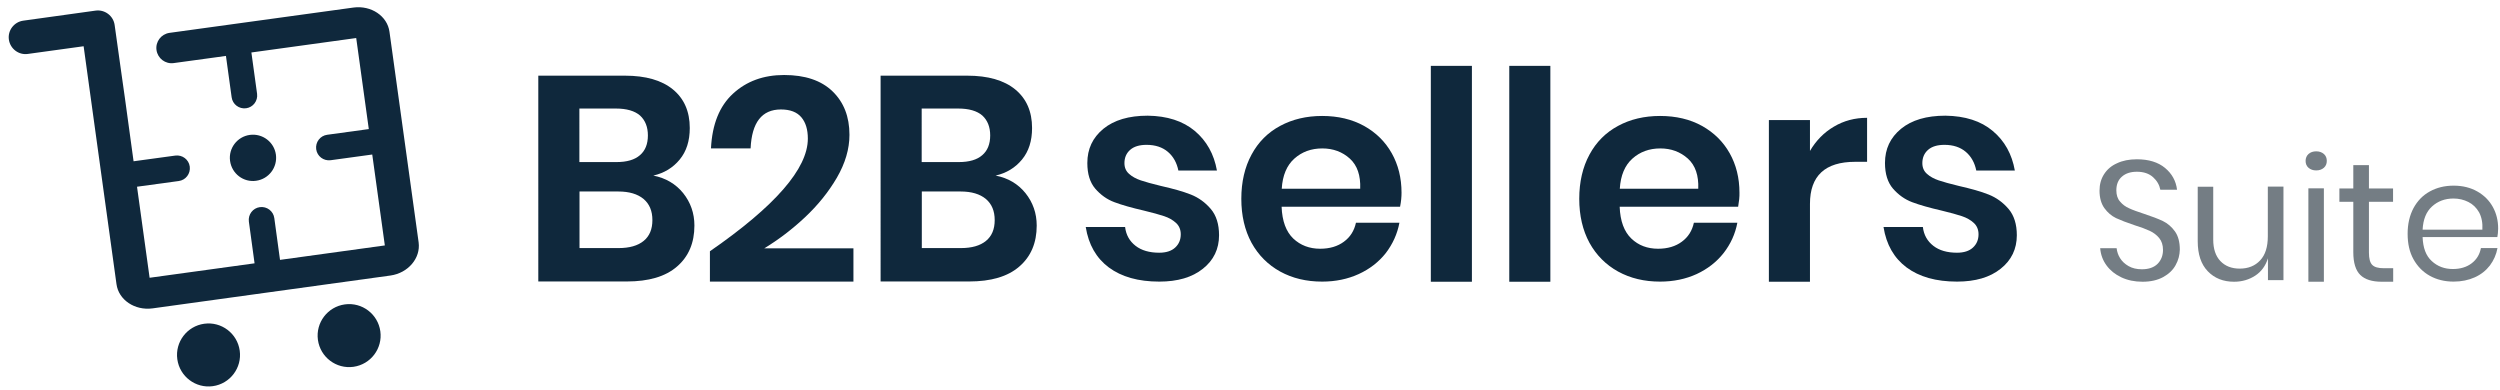 <svg xmlns="http://www.w3.org/2000/svg" xmlns:xlink="http://www.w3.org/1999/xlink" id="Ebene_1" x="0px" y="0px" viewBox="0 0 188.65 29.41" style="enable-background:new 0 0 188.65 29.41;" xml:space="preserve">
<style type="text/css">
	.st0{fill:#0F283C;}
	.st1{fill:#747D84;}
</style>
<g>
	<path class="st0" d="M51.55,14.57c0.56,0.7,0.85,1.52,0.85,2.45c0,1.31-0.44,2.34-1.31,3.09c-0.87,0.76-2.14,1.13-3.8,1.13h-6.67   V5.71h6.54c1.57,0,2.78,0.35,3.62,1.04c0.84,0.69,1.27,1.66,1.27,2.91c0,0.97-0.25,1.76-0.76,2.38c-0.51,0.62-1.17,1.02-1.99,1.21   C50.23,13.43,50.99,13.88,51.55,14.57z M43.73,12.23h2.79c0.78,0,1.37-0.17,1.77-0.52c0.4-0.34,0.6-0.84,0.6-1.49   c0-0.64-0.2-1.14-0.59-1.5c-0.4-0.35-1.01-0.53-1.83-0.53h-2.75V12.23z M48.57,18.18c0.44-0.36,0.66-0.88,0.66-1.57   c0-0.69-0.22-1.22-0.67-1.6c-0.45-0.37-1.08-0.56-1.9-0.56h-2.93v4.27h2.95C47.5,18.72,48.13,18.54,48.57,18.18z"></path>
	<path class="st0" d="M60.96,10.46c0-0.68-0.16-1.22-0.49-1.61c-0.33-0.39-0.84-0.59-1.54-0.59c-1.44,0-2.2,0.98-2.29,2.94h-2.99   c0.09-1.82,0.64-3.19,1.66-4.13s2.3-1.41,3.86-1.41c1.58,0,2.8,0.41,3.65,1.23c0.85,0.82,1.28,1.91,1.28,3.28   c0,1.08-0.32,2.15-0.95,3.24c-0.63,1.08-1.44,2.08-2.41,2.99c-0.97,0.91-2,1.69-3.07,2.34h6.73v2.51H53.57v-2.29   C58.5,15.55,60.96,12.72,60.96,10.46z"></path>
	<path class="st0" d="M77.38,14.57c0.56,0.7,0.85,1.52,0.85,2.45c0,1.31-0.44,2.34-1.31,3.09c-0.87,0.76-2.14,1.13-3.8,1.13h-6.67   V5.71h6.54c1.57,0,2.78,0.35,3.62,1.04c0.84,0.69,1.27,1.66,1.27,2.91c0,0.97-0.25,1.76-0.76,2.38c-0.51,0.62-1.17,1.02-1.99,1.21   C76.07,13.43,76.82,13.88,77.38,14.57z M69.56,12.23h2.79c0.78,0,1.37-0.17,1.77-0.52c0.4-0.34,0.6-0.84,0.6-1.49   c0-0.64-0.2-1.14-0.59-1.5c-0.4-0.35-1.01-0.53-1.83-0.53h-2.75V12.23z M74.4,18.18c0.44-0.36,0.66-0.88,0.66-1.57   c0-0.69-0.22-1.22-0.67-1.6c-0.45-0.37-1.08-0.56-1.9-0.56h-2.93v4.27h2.95C73.33,18.72,73.96,18.54,74.4,18.18z"></path>
	<path class="st0" d="M90.16,9.88c0.89,0.75,1.45,1.75,1.67,2.99h-2.91c-0.12-0.59-0.38-1.06-0.79-1.41   c-0.41-0.35-0.95-0.53-1.61-0.53c-0.53,0-0.94,0.12-1.23,0.37c-0.29,0.25-0.44,0.59-0.44,1.01c0,0.34,0.12,0.61,0.35,0.81   c0.23,0.21,0.53,0.37,0.88,0.49c0.35,0.12,0.86,0.26,1.52,0.42c0.93,0.21,1.68,0.42,2.26,0.65c0.58,0.23,1.08,0.59,1.5,1.08   c0.42,0.49,0.63,1.16,0.63,1.99c0,1.04-0.41,1.89-1.22,2.53c-0.81,0.65-1.91,0.97-3.29,0.97c-1.59,0-2.85-0.36-3.81-1.07   c-0.95-0.71-1.53-1.73-1.74-3.05h2.97c0.07,0.6,0.34,1.07,0.79,1.42c0.45,0.35,1.05,0.52,1.78,0.52c0.53,0,0.93-0.13,1.21-0.39   c0.28-0.26,0.42-0.59,0.42-1c0-0.35-0.12-0.64-0.36-0.86c-0.24-0.22-0.54-0.39-0.9-0.51c-0.36-0.12-0.87-0.26-1.53-0.42   c-0.91-0.21-1.65-0.42-2.21-0.63c-0.57-0.21-1.05-0.56-1.45-1.02c-0.4-0.47-0.6-1.11-0.6-1.94c0-1.06,0.4-1.91,1.21-2.58   c0.81-0.66,1.92-0.99,3.35-0.99C88.08,8.75,89.26,9.13,90.16,9.88z"></path>
	<path class="st0" d="M105.65,15.6h-8.94c0.04,1.09,0.34,1.88,0.88,2.4c0.54,0.51,1.22,0.77,2.03,0.77c0.72,0,1.32-0.18,1.79-0.53   c0.48-0.35,0.78-0.83,0.91-1.43h3.28c-0.16,0.85-0.51,1.61-1.03,2.29c-0.53,0.67-1.21,1.2-2.04,1.58   c-0.83,0.38-1.75,0.57-2.76,0.57c-1.19,0-2.24-0.25-3.17-0.76c-0.92-0.51-1.64-1.23-2.16-2.17c-0.51-0.94-0.77-2.05-0.77-3.32   s0.26-2.39,0.77-3.33c0.51-0.95,1.23-1.67,2.16-2.17c0.93-0.5,1.98-0.75,3.17-0.75c1.2,0,2.25,0.25,3.16,0.75   c0.9,0.5,1.6,1.19,2.09,2.06c0.49,0.87,0.74,1.87,0.74,2.98C105.76,14.85,105.73,15.2,105.65,15.6z M101.86,11.97   c-0.56-0.51-1.26-0.77-2.08-0.77c-0.84,0-1.54,0.26-2.11,0.77c-0.57,0.51-0.89,1.27-0.95,2.27h5.92   C102.68,13.24,102.42,12.48,101.86,11.97z"></path>
	<path class="st0" d="M111.07,4.97v16.29h-3.1V4.97H111.07z"></path>
	<path class="st0" d="M116.99,4.97v16.29h-3.1V4.97H116.99z"></path>
	<path class="st0" d="M131.16,15.6h-8.94c0.04,1.09,0.34,1.88,0.88,2.4s1.22,0.77,2.02,0.77c0.72,0,1.32-0.18,1.79-0.53   c0.48-0.35,0.78-0.83,0.91-1.43h3.28c-0.16,0.85-0.51,1.61-1.04,2.29c-0.53,0.67-1.21,1.2-2.03,1.58   c-0.83,0.38-1.75,0.57-2.76,0.57c-1.19,0-2.24-0.25-3.17-0.76c-0.92-0.51-1.64-1.23-2.16-2.17c-0.51-0.94-0.77-2.05-0.77-3.32   s0.26-2.39,0.77-3.33c0.51-0.95,1.23-1.67,2.16-2.17c0.92-0.5,1.98-0.75,3.17-0.75c1.2,0,2.26,0.25,3.16,0.75   c0.9,0.5,1.6,1.19,2.09,2.06s0.74,1.87,0.74,2.98C131.27,14.85,131.23,15.2,131.16,15.6z M127.37,11.97   c-0.57-0.51-1.26-0.77-2.08-0.77c-0.84,0-1.54,0.26-2.11,0.77c-0.57,0.51-0.89,1.27-0.95,2.27h5.92   C128.19,13.24,127.93,12.48,127.37,11.97z"></path>
	<path class="st0" d="M138.38,9.56c0.75-0.45,1.59-0.67,2.51-0.67v3.32h-0.9c-2.27,0-3.41,1.06-3.41,3.17v5.88h-3.1V9.06h3.1v2.33   C137.03,10.62,137.63,10,138.38,9.56z"></path>
	<path class="st0" d="M150.37,9.88c0.9,0.75,1.45,1.75,1.67,2.99h-2.91c-0.12-0.59-0.38-1.06-0.79-1.41   c-0.41-0.35-0.95-0.53-1.61-0.53c-0.53,0-0.94,0.12-1.23,0.37c-0.29,0.25-0.44,0.59-0.44,1.01c0,0.34,0.12,0.61,0.35,0.81   c0.23,0.21,0.53,0.37,0.88,0.49c0.35,0.12,0.86,0.26,1.52,0.42c0.92,0.21,1.68,0.42,2.25,0.65c0.58,0.23,1.08,0.59,1.5,1.08   c0.42,0.49,0.63,1.16,0.63,1.99c0,1.04-0.41,1.89-1.22,2.53c-0.81,0.65-1.91,0.97-3.29,0.97c-1.59,0-2.85-0.36-3.81-1.07   c-0.95-0.71-1.53-1.73-1.74-3.05h2.97c0.07,0.6,0.34,1.07,0.79,1.42c0.45,0.35,1.05,0.52,1.78,0.52c0.53,0,0.93-0.13,1.21-0.39   c0.28-0.26,0.42-0.59,0.42-1c0-0.35-0.12-0.64-0.36-0.86c-0.24-0.22-0.54-0.39-0.9-0.51c-0.36-0.12-0.87-0.26-1.53-0.42   c-0.91-0.21-1.65-0.42-2.21-0.63c-0.56-0.21-1.05-0.56-1.45-1.02s-0.61-1.11-0.61-1.94c0-1.06,0.4-1.91,1.21-2.58   c0.81-0.66,1.92-0.99,3.35-0.99C148.29,8.75,149.48,9.13,150.37,9.88z"></path>
	<g>
		<path class="st1" d="M164.17,20.01c-0.2,0.37-0.52,0.67-0.94,0.9c-0.42,0.23-0.94,0.35-1.55,0.35c-0.6,0-1.13-0.11-1.6-0.33    c-0.47-0.22-0.84-0.52-1.12-0.9c-0.28-0.38-0.44-0.81-0.48-1.3h1.24c0.03,0.26,0.11,0.51,0.26,0.75c0.15,0.24,0.36,0.44,0.64,0.6    c0.28,0.16,0.61,0.24,1.01,0.24c0.51,0,0.91-0.14,1.18-0.41c0.27-0.27,0.41-0.63,0.41-1.05c0-0.37-0.1-0.67-0.29-0.9    c-0.19-0.23-0.43-0.41-0.71-0.54s-0.67-0.28-1.16-0.43c-0.57-0.19-1.03-0.37-1.38-0.53c-0.35-0.17-0.64-0.42-0.88-0.75    c-0.24-0.33-0.37-0.78-0.37-1.32c0-0.47,0.11-0.88,0.34-1.24c0.23-0.36,0.55-0.64,0.98-0.83c0.42-0.2,0.92-0.3,1.5-0.3    c0.89,0,1.6,0.22,2.12,0.65c0.52,0.43,0.83,0.98,0.91,1.65h-1.26c-0.07-0.36-0.25-0.68-0.55-0.95c-0.3-0.27-0.71-0.41-1.22-0.41    c-0.47,0-0.85,0.12-1.13,0.37c-0.28,0.24-0.42,0.59-0.42,1.03c0,0.35,0.09,0.64,0.28,0.85c0.18,0.22,0.41,0.39,0.69,0.51    c0.27,0.13,0.65,0.26,1.13,0.42c0.58,0.19,1.05,0.37,1.41,0.54c0.35,0.17,0.66,0.43,0.91,0.78c0.25,0.35,0.37,0.81,0.37,1.38    C164.48,19.24,164.38,19.64,164.17,20.01z"></path>
		<path class="st1" d="M172.31,14.09v7.05h-1.17v-1.65c-0.18,0.57-0.5,1.01-0.96,1.31c-0.46,0.3-0.99,0.46-1.6,0.46    c-0.81,0-1.47-0.26-1.98-0.79c-0.51-0.53-0.76-1.28-0.76-2.27v-4.11h1.17v3.99c0,0.7,0.18,1.24,0.54,1.62    c0.36,0.38,0.85,0.57,1.46,0.57c0.64,0,1.16-0.21,1.54-0.62c0.39-0.41,0.58-1.02,0.58-1.82v-3.75H172.31z"></path>
		<path class="st1" d="M174.2,11.62c0.15-0.13,0.34-0.2,0.58-0.2s0.43,0.07,0.58,0.2c0.15,0.13,0.22,0.31,0.22,0.52    s-0.07,0.39-0.22,0.52c-0.15,0.13-0.34,0.2-0.58,0.2s-0.43-0.07-0.58-0.2c-0.15-0.13-0.22-0.31-0.22-0.52    S174.06,11.75,174.2,11.62z M175.36,14.21v7.05h-1.17v-7.05H175.36z"></path>
		<path class="st1" d="M180.59,20.23v1.03h-0.87c-0.72,0-1.26-0.17-1.61-0.51c-0.35-0.34-0.53-0.92-0.53-1.72v-3.8h-1.05v-1.01h1.05    v-1.76h1.18v1.76h1.82v1.01h-1.82v3.83c0,0.45,0.08,0.76,0.25,0.93s0.45,0.25,0.87,0.25H180.59z"></path>
		<path class="st1" d="M188.45,17.89h-5.64c0.03,0.81,0.25,1.41,0.69,1.81c0.43,0.4,0.96,0.6,1.59,0.6c0.56,0,1.04-0.14,1.42-0.43    c0.38-0.29,0.61-0.67,0.7-1.15h1.25c-0.09,0.49-0.28,0.92-0.57,1.31c-0.3,0.39-0.68,0.69-1.15,0.9c-0.47,0.21-1,0.32-1.59,0.32    c-0.68,0-1.28-0.15-1.8-0.44c-0.52-0.29-0.93-0.71-1.23-1.25c-0.3-0.54-0.44-1.18-0.44-1.92c0-0.74,0.15-1.38,0.44-1.93    c0.3-0.55,0.7-0.97,1.23-1.26c0.52-0.29,1.12-0.44,1.8-0.44c0.69,0,1.28,0.15,1.79,0.44c0.51,0.29,0.9,0.68,1.17,1.17    c0.27,0.49,0.4,1.03,0.4,1.62C188.5,17.5,188.49,17.71,188.45,17.89z M187.07,16.02c-0.2-0.35-0.47-0.61-0.81-0.78    c-0.34-0.17-0.71-0.26-1.12-0.26c-0.64,0-1.18,0.2-1.62,0.6c-0.44,0.4-0.67,0.98-0.71,1.75h4.51    C187.35,16.81,187.26,16.37,187.07,16.02z"></path>
	</g>
	<g>
		<path class="st0" d="M15.41,24.43c-1.3,0.18-2.21,1.38-2.03,2.68c0.18,1.3,1.38,2.21,2.68,2.03c1.3-0.18,2.21-1.38,2.03-2.68    C17.91,25.16,16.71,24.25,15.41,24.43z"></path>
		<path class="st0" d="M26.02,22.97c-1.3,0.18-2.21,1.38-2.03,2.68c0.18,1.3,1.38,2.21,2.68,2.03c1.3-0.18,2.21-1.38,2.03-2.68    C28.52,23.7,27.32,22.79,26.02,22.97z"></path>
		<path class="st0" d="M19.33,13.64c0.95-0.13,1.62-1.01,1.49-1.97c-0.13-0.95-1.01-1.62-1.97-1.49c-0.95,0.13-1.62,1.01-1.49,1.96    C17.49,13.11,18.38,13.78,19.33,13.64z"></path>
		<path class="st0" d="M31.59,18.29L29.39,2.4c-0.16-1.19-1.38-2.01-2.72-1.83L12.79,2.48c-0.63,0.09-1.07,0.67-0.98,1.3    c0.09,0.63,0.67,1.07,1.3,0.98l3.07-0.42l0,0l0.87-0.12l0.43,3.12c0.07,0.53,0.56,0.9,1.09,0.83c0.53-0.07,0.9-0.56,0.83-1.09    l-0.43-3.12l7.91-1.09l0.95,6.87l-3.14,0.43c-0.53,0.07-0.9,0.56-0.83,1.09c0.07,0.53,0.56,0.9,1.09,0.83l3.14-0.43l0.95,6.86    l-7.91,1.09l-0.43-3.15c-0.07-0.53-0.56-0.9-1.09-0.83c-0.53,0.07-0.9,0.56-0.83,1.09l0.43,3.15l-7.92,1.09l-0.95-6.87l3.15-0.43    c0.53-0.07,0.9-0.56,0.83-1.09c-0.07-0.53-0.56-0.9-1.09-0.83l-3.15,0.43L9.43,7.43L9.13,5.31L8.65,1.88    C8.55,1.19,7.91,0.71,7.22,0.8L1.75,1.56c-0.69,0.1-1.18,0.74-1.08,1.43c0.1,0.69,0.74,1.18,1.43,1.08l4.21-0.58L7.72,13.7    c0,0,0,0,0,0l1.07,7.74c0.16,1.19,1.38,2.01,2.72,1.83l17.96-2.48C30.8,20.6,31.75,19.48,31.59,18.29z"></path>
	</g>
</g>
</svg>